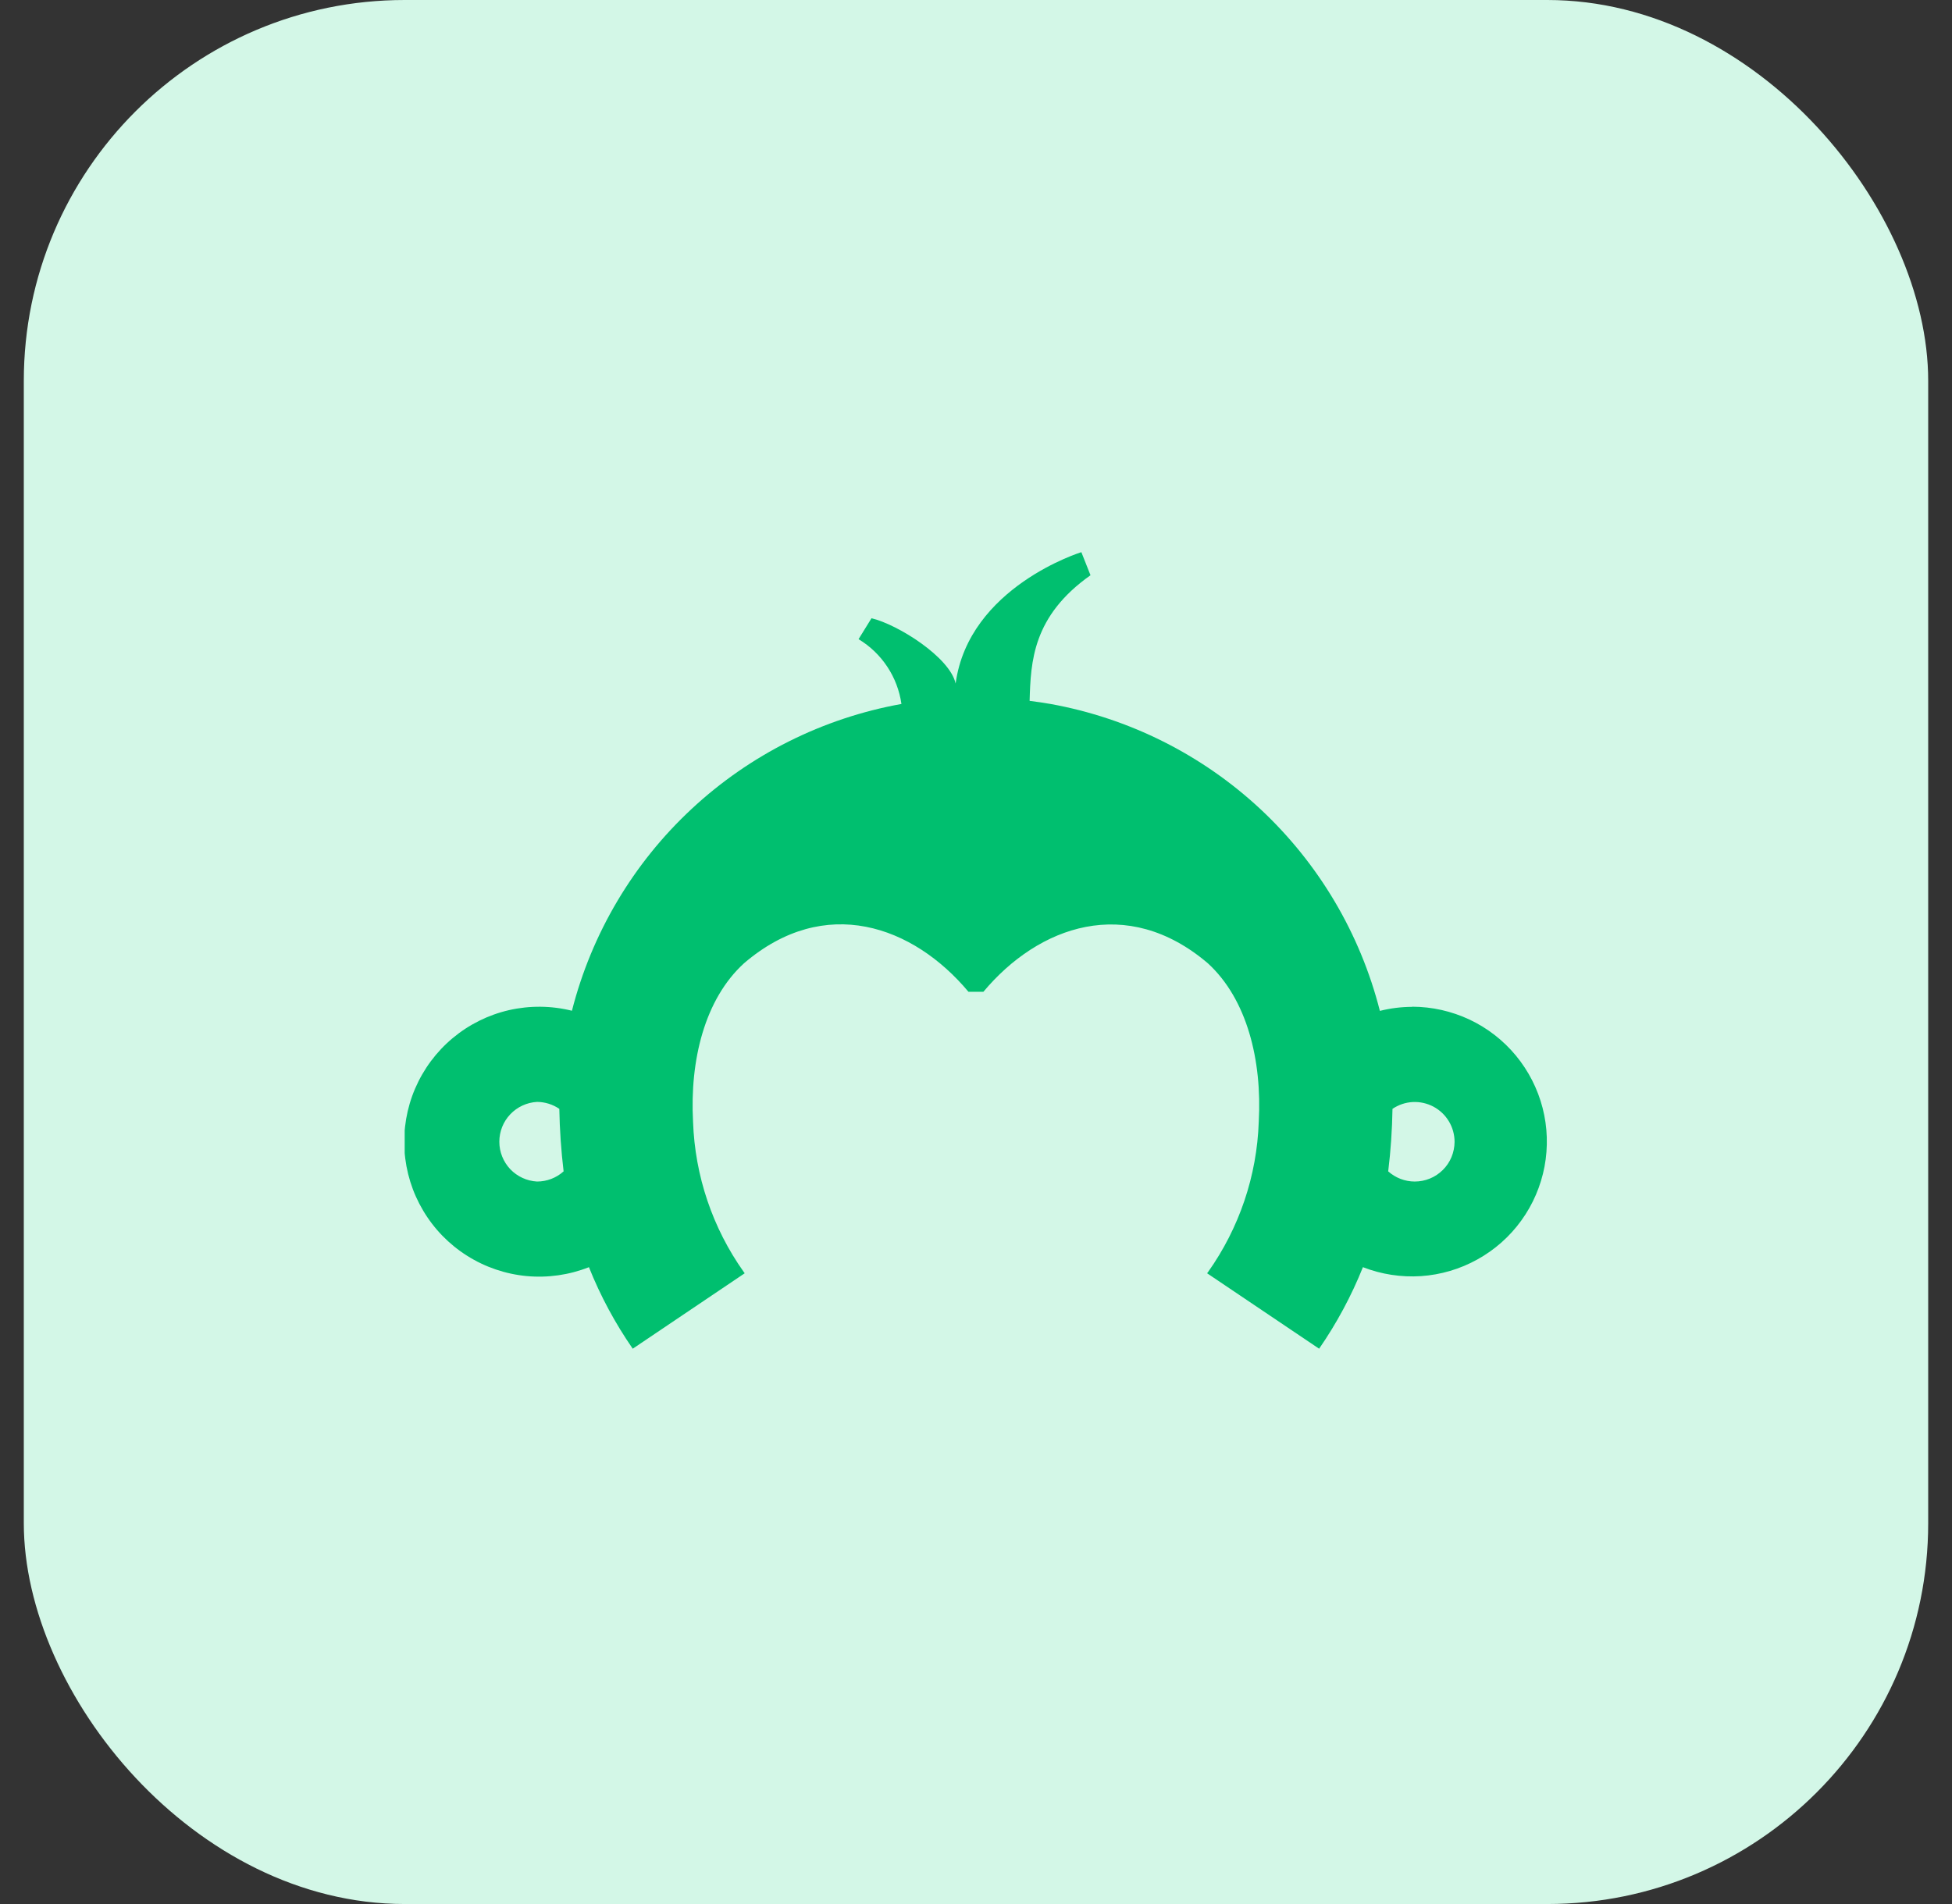 <svg width="41" height="40" viewBox="0 0 41 40" fill="none" xmlns="http://www.w3.org/2000/svg">
<rect x="0" y="0" width="41" height="40" fill="#333333" stroke="none"/>
<rect x="0.5" width="40" height="40" rx="8" fill="#D3F7E7"/>
<g clip-path="url(#clip0_8971_35608)">
<path d="M29.661 21.152C29.432 21.153 29.205 21.181 28.983 21.237C28.57 19.611 27.698 18.14 26.472 16.996C25.245 15.853 23.715 15.087 22.065 14.789C21.915 14.763 21.779 14.743 21.626 14.724C21.65 13.898 21.689 12.944 22.905 12.085L22.713 11.6C22.713 11.6 20.347 12.328 20.072 14.36C19.953 13.809 18.858 13.119 18.305 12.988L18.033 13.428C18.275 13.573 18.481 13.771 18.637 14.007C18.793 14.242 18.894 14.51 18.934 14.789C17.284 15.086 15.753 15.852 14.526 16.995C13.299 18.137 12.427 19.609 12.013 21.234C11.58 21.126 11.127 21.122 10.691 21.221C10.256 21.321 9.85 21.523 9.508 21.809C9.165 22.095 8.895 22.459 8.719 22.869C8.543 23.28 8.467 23.727 8.496 24.172C8.526 24.618 8.66 25.05 8.889 25.434C9.117 25.818 9.433 26.143 9.811 26.381C10.188 26.62 10.617 26.766 11.062 26.808C11.506 26.849 11.955 26.785 12.37 26.621C12.611 27.225 12.92 27.799 13.29 28.334L15.642 26.749L15.623 26.723C14.966 25.798 14.596 24.701 14.557 23.567C14.487 22.276 14.8 20.991 15.628 20.236C17.327 18.78 19.181 19.448 20.342 20.836H20.655C21.815 19.448 23.667 18.787 25.369 20.236C26.194 20.991 26.51 22.276 26.439 23.567C26.401 24.701 26.03 25.798 25.374 26.723L25.354 26.749L27.707 28.334C28.076 27.799 28.385 27.225 28.627 26.621C29.014 26.772 29.431 26.836 29.846 26.809C30.261 26.781 30.665 26.662 31.029 26.46C31.393 26.259 31.709 25.98 31.953 25.642C32.197 25.305 32.363 24.918 32.441 24.509C32.518 24.1 32.505 23.679 32.401 23.276C32.297 22.873 32.106 22.498 31.841 22.177C31.576 21.856 31.243 21.598 30.867 21.42C30.49 21.243 30.079 21.15 29.663 21.149L29.661 21.152ZM11.28 24.822C11.066 24.81 10.865 24.717 10.717 24.562C10.57 24.406 10.488 24.2 10.488 23.986C10.488 23.771 10.57 23.565 10.717 23.41C10.865 23.254 11.066 23.161 11.28 23.149C11.447 23.15 11.61 23.201 11.748 23.295C11.756 23.734 11.786 24.172 11.838 24.608C11.685 24.746 11.486 24.822 11.28 24.822ZM29.716 24.822C29.511 24.822 29.312 24.746 29.158 24.608C29.211 24.172 29.241 23.734 29.248 23.295C29.374 23.21 29.52 23.16 29.672 23.152C29.824 23.144 29.975 23.178 30.109 23.249C30.243 23.321 30.355 23.427 30.433 23.558C30.511 23.688 30.552 23.837 30.552 23.989C30.551 24.099 30.529 24.207 30.487 24.309C30.445 24.41 30.383 24.502 30.305 24.579C30.227 24.656 30.135 24.718 30.034 24.759C29.932 24.801 29.824 24.822 29.714 24.822H29.716Z" fill="#00BF6F"/>
</g>
<defs>
<clipPath id="clip0_8971_35608">
<rect width="24" height="24" fill="white" transform="translate(8.5 8)"/>
</clipPath>
</defs>
</svg>
